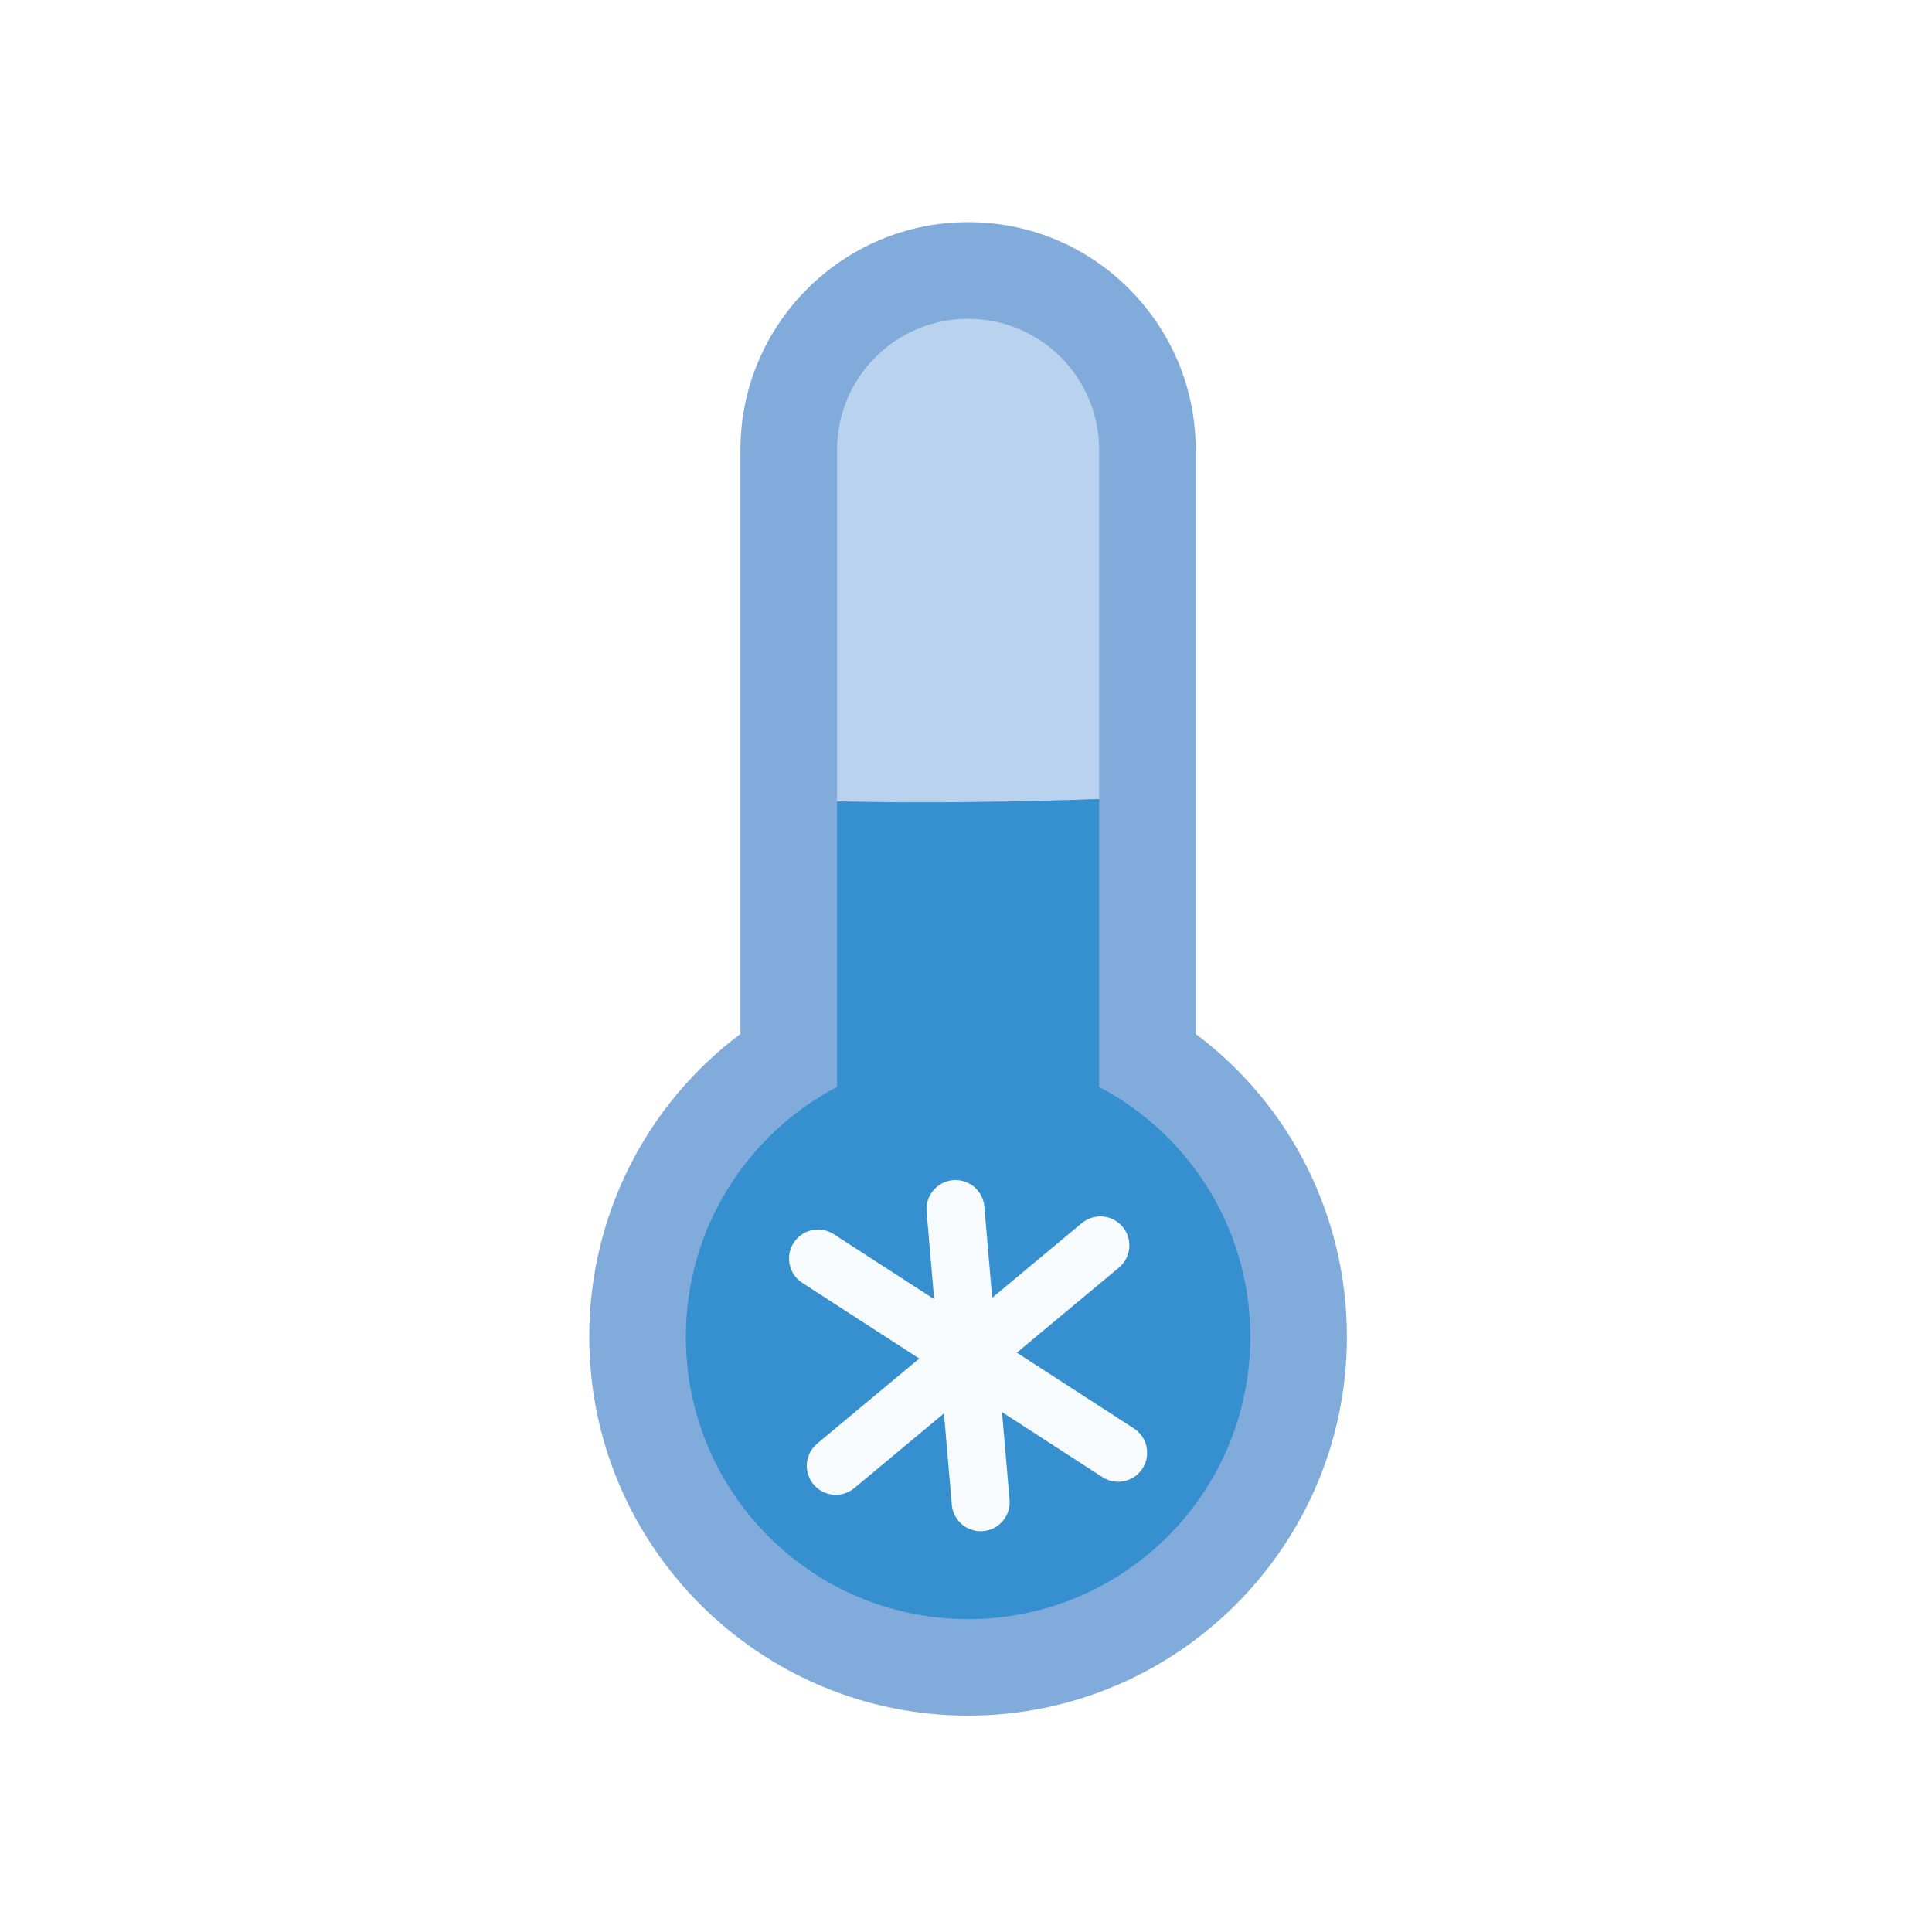 <svg fill="none" height="200" viewBox="0 0 200 200" width="200" xmlns="http://www.w3.org/2000/svg" xmlns:xlink="http://www.w3.org/1999/xlink"><clipPath id="a"><path d="m61 23h78.43v154.6h-78.43z"/></clipPath><path d="m0 0h200v200h-200z" fill="#fff"/><g clip-path="url(#a)"><path d="m100.22 177.6c-21.63 0-39.22-17.59-39.22-39.22 0-12.49 5.87-24.02 15.65-31.35v-60.46c0-13 10.57-23.57 23.57-23.57 6.3 0 12.21 2.45 16.66 6.9 4.45 4.47 6.9 10.39 6.9 16.67v60.46c9.78 7.33 15.65 18.86 15.65 31.35 0 21.63-17.59 39.22-39.21 39.22z" fill="#80abdb"/><path d="m113.78 82.72v-36.15c0-3.75-1.52-7.14-3.97-9.6-2.45-2.45-5.85-3.97-9.59-3.97-7.49 0-13.57 6.07-13.57 13.57v36.39c9.04.19 18.09.08 27.13-.25z" fill="#b9d2ed"/><path d="m113.78 112.51v-29.79c-9.04.33-18.09.43-27.13.25v29.55c-9.31 4.88-15.65 14.64-15.65 25.87 0 16.14 13.08 29.22 29.22 29.22s29.21-13.08 29.21-29.22c0-11.23-6.34-20.99-15.65-25.87z" fill="#368fce"/><g stroke="#f7fbfd" stroke-linecap="round" stroke-linejoin="round" stroke-width="6"><path d="m86.52 151.74 27.39-22.82"/><path d="m98.91 125.16c.87 10.12 1.74 20.23 2.61 30.35"/><path d="m84.68 130.28 31.07 20.11"/></g></g></svg>